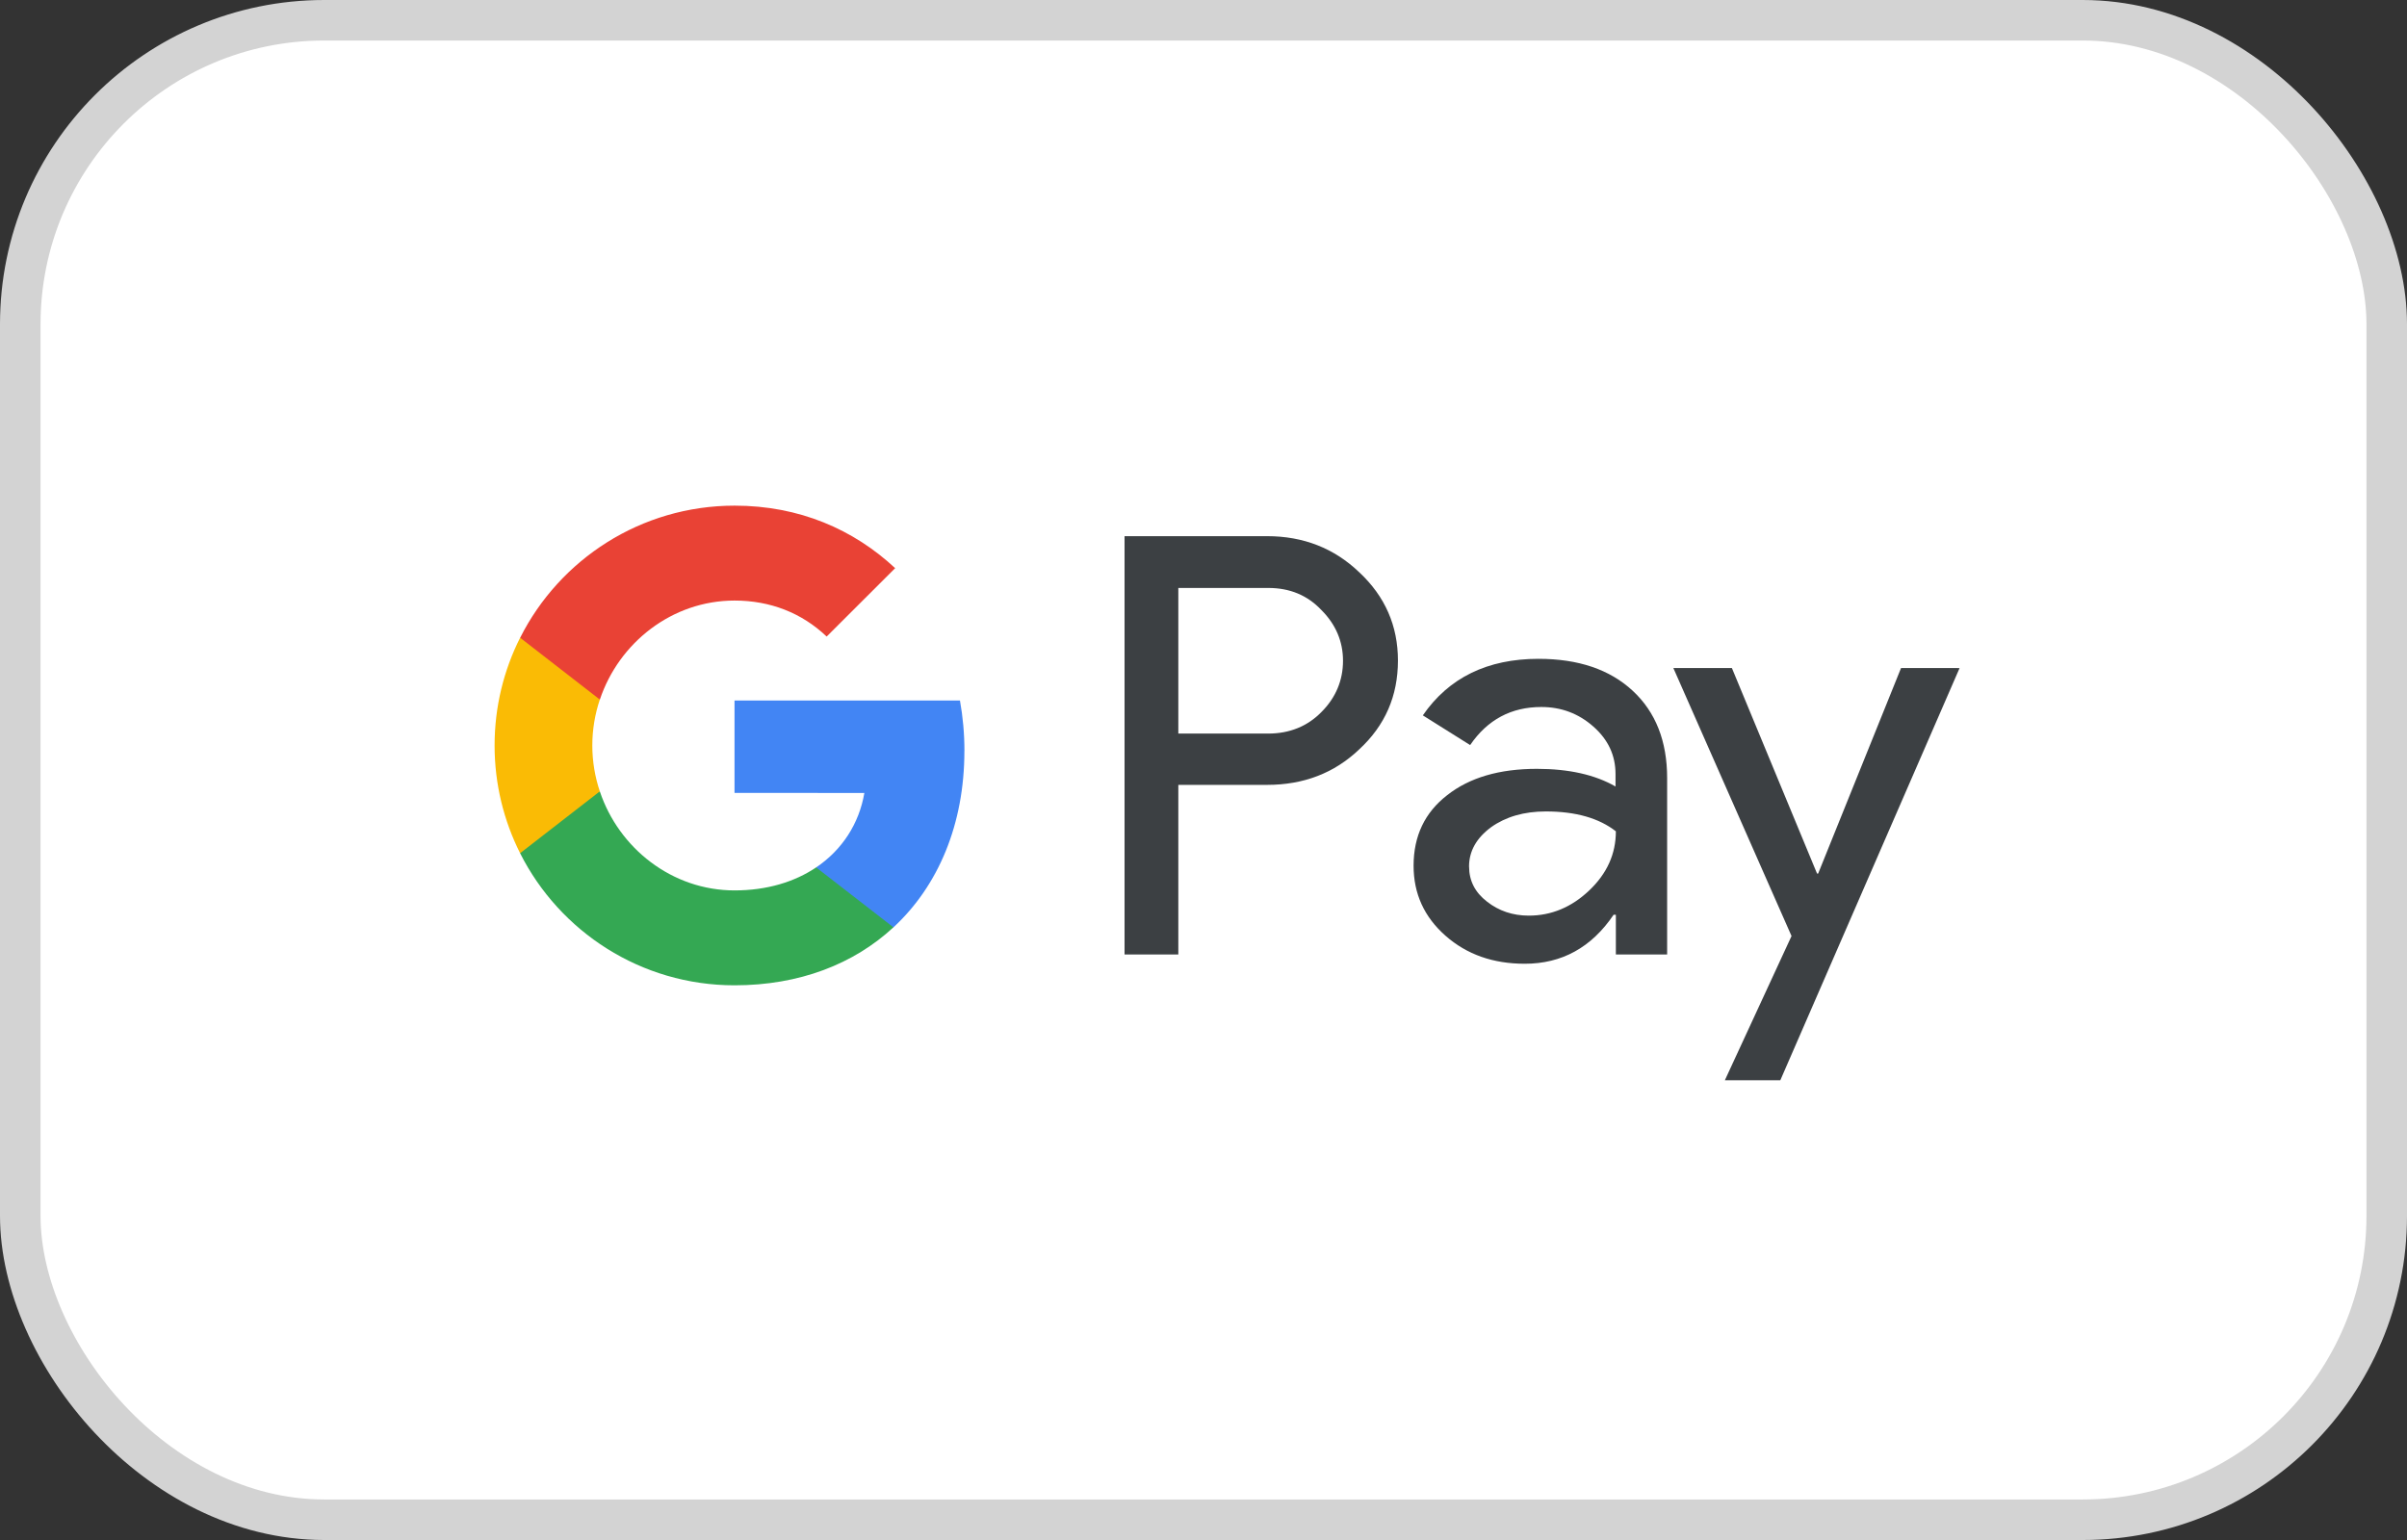 <?xml version="1.0" encoding="UTF-8"?> <svg xmlns="http://www.w3.org/2000/svg" fill="none" height="32" viewBox="0 0 50 32" width="50"><rect x="0" y="0" width="50" height="32" fill="#333333" stroke="none"/><rect fill="#fff" height="31.158" rx="6.316" width="49.158" x=".421" y=".421"></rect><rect height="31.158" rx="6.316" stroke="#d3d3d3" stroke-width=".842" width="49.158" x=".421" y=".421"></rect><g fill="#3c4043"><path d="m24.477 19.834h-1.117v-8.693h2.962c.751 0 1.391.25 1.914.751.535.5.803 1.111.803 1.833 0 .739-.268 1.35-.803 1.845-.518.495-1.158.739-1.914.739h-1.845zm0-7.623v3.032h1.868c.442 0 .815-.151 1.105-.448.297-.297.448-.657.448-1.065 0-.402-.151-.756-.448-1.053-.291-.308-.657-.46-1.105-.46h-1.868z"></path><path d="m31.96 13.69c.826 0 1.478.221 1.955.663.477.442.716 1.047.716 1.815v3.666h-1.065v-.826h-.047c-.46.681-1.077 1.018-1.845 1.018-.658 0-1.204-.192-1.647-.582-.442-.39-.663-.873-.663-1.455 0-.617.233-1.106.698-1.466.466-.367 1.088-.547 1.862-.547.663 0 1.21.122 1.635.367v-.256c0-.39-.151-.716-.46-.989s-.669-.407-1.082-.407c-.623 0-1.117.262-1.478.791l-.983-.617c.541-.785 1.344-1.175 2.403-1.175zm-1.443 4.318c0 .291.122.535.372.727.244.192.535.291.867.291.471 0 .89-.175 1.257-.524s.553-.756.553-1.228c-.349-.273-.832-.413-1.455-.413-.454 0-.832.111-1.135.326-.308.227-.46.5-.46.82z"></path><path d="m40.706 13.882-3.724 8.565h-1.152l1.385-2.997-2.455-5.569h1.216l1.769 4.271h.023l1.722-4.271z"></path></g><path d="m20.034 15.604c0-.364-.033-.713-.093-1.048h-4.683v1.92l2.697.001c-.109.639-.462 1.183-1.001 1.547v1.246h1.605c.937-.868 1.474-2.15 1.474-3.665z" fill="#4285f4"></path><path d="m16.954 18.024c-.447.301-1.022.478-1.695.478-1.3 0-2.404-.876-2.799-2.058h-1.656v1.285c.821 1.628 2.507 2.745 4.455 2.745 1.347 0 2.477-.442 3.3-1.205z" fill="#34a853"></path><path d="m12.304 15.491c0-.332.055-.652.156-.954v-1.285h-1.656c-.339.673-.53 1.433-.53 2.239 0 .805.192 1.565.53 2.238l1.656-1.285c-.101-.301-.156-.622-.156-.953z" fill="#fabb05"></path><path d="m15.259 12.479c.735 0 1.393.253 1.913.748l1.423-1.421c-.864-.805-1.991-1.299-3.335-1.299-1.948 0-3.635 1.117-4.455 2.745l1.656 1.285c.395-1.181 1.498-2.058 2.799-2.058z" fill="#e94235"></path></svg> 